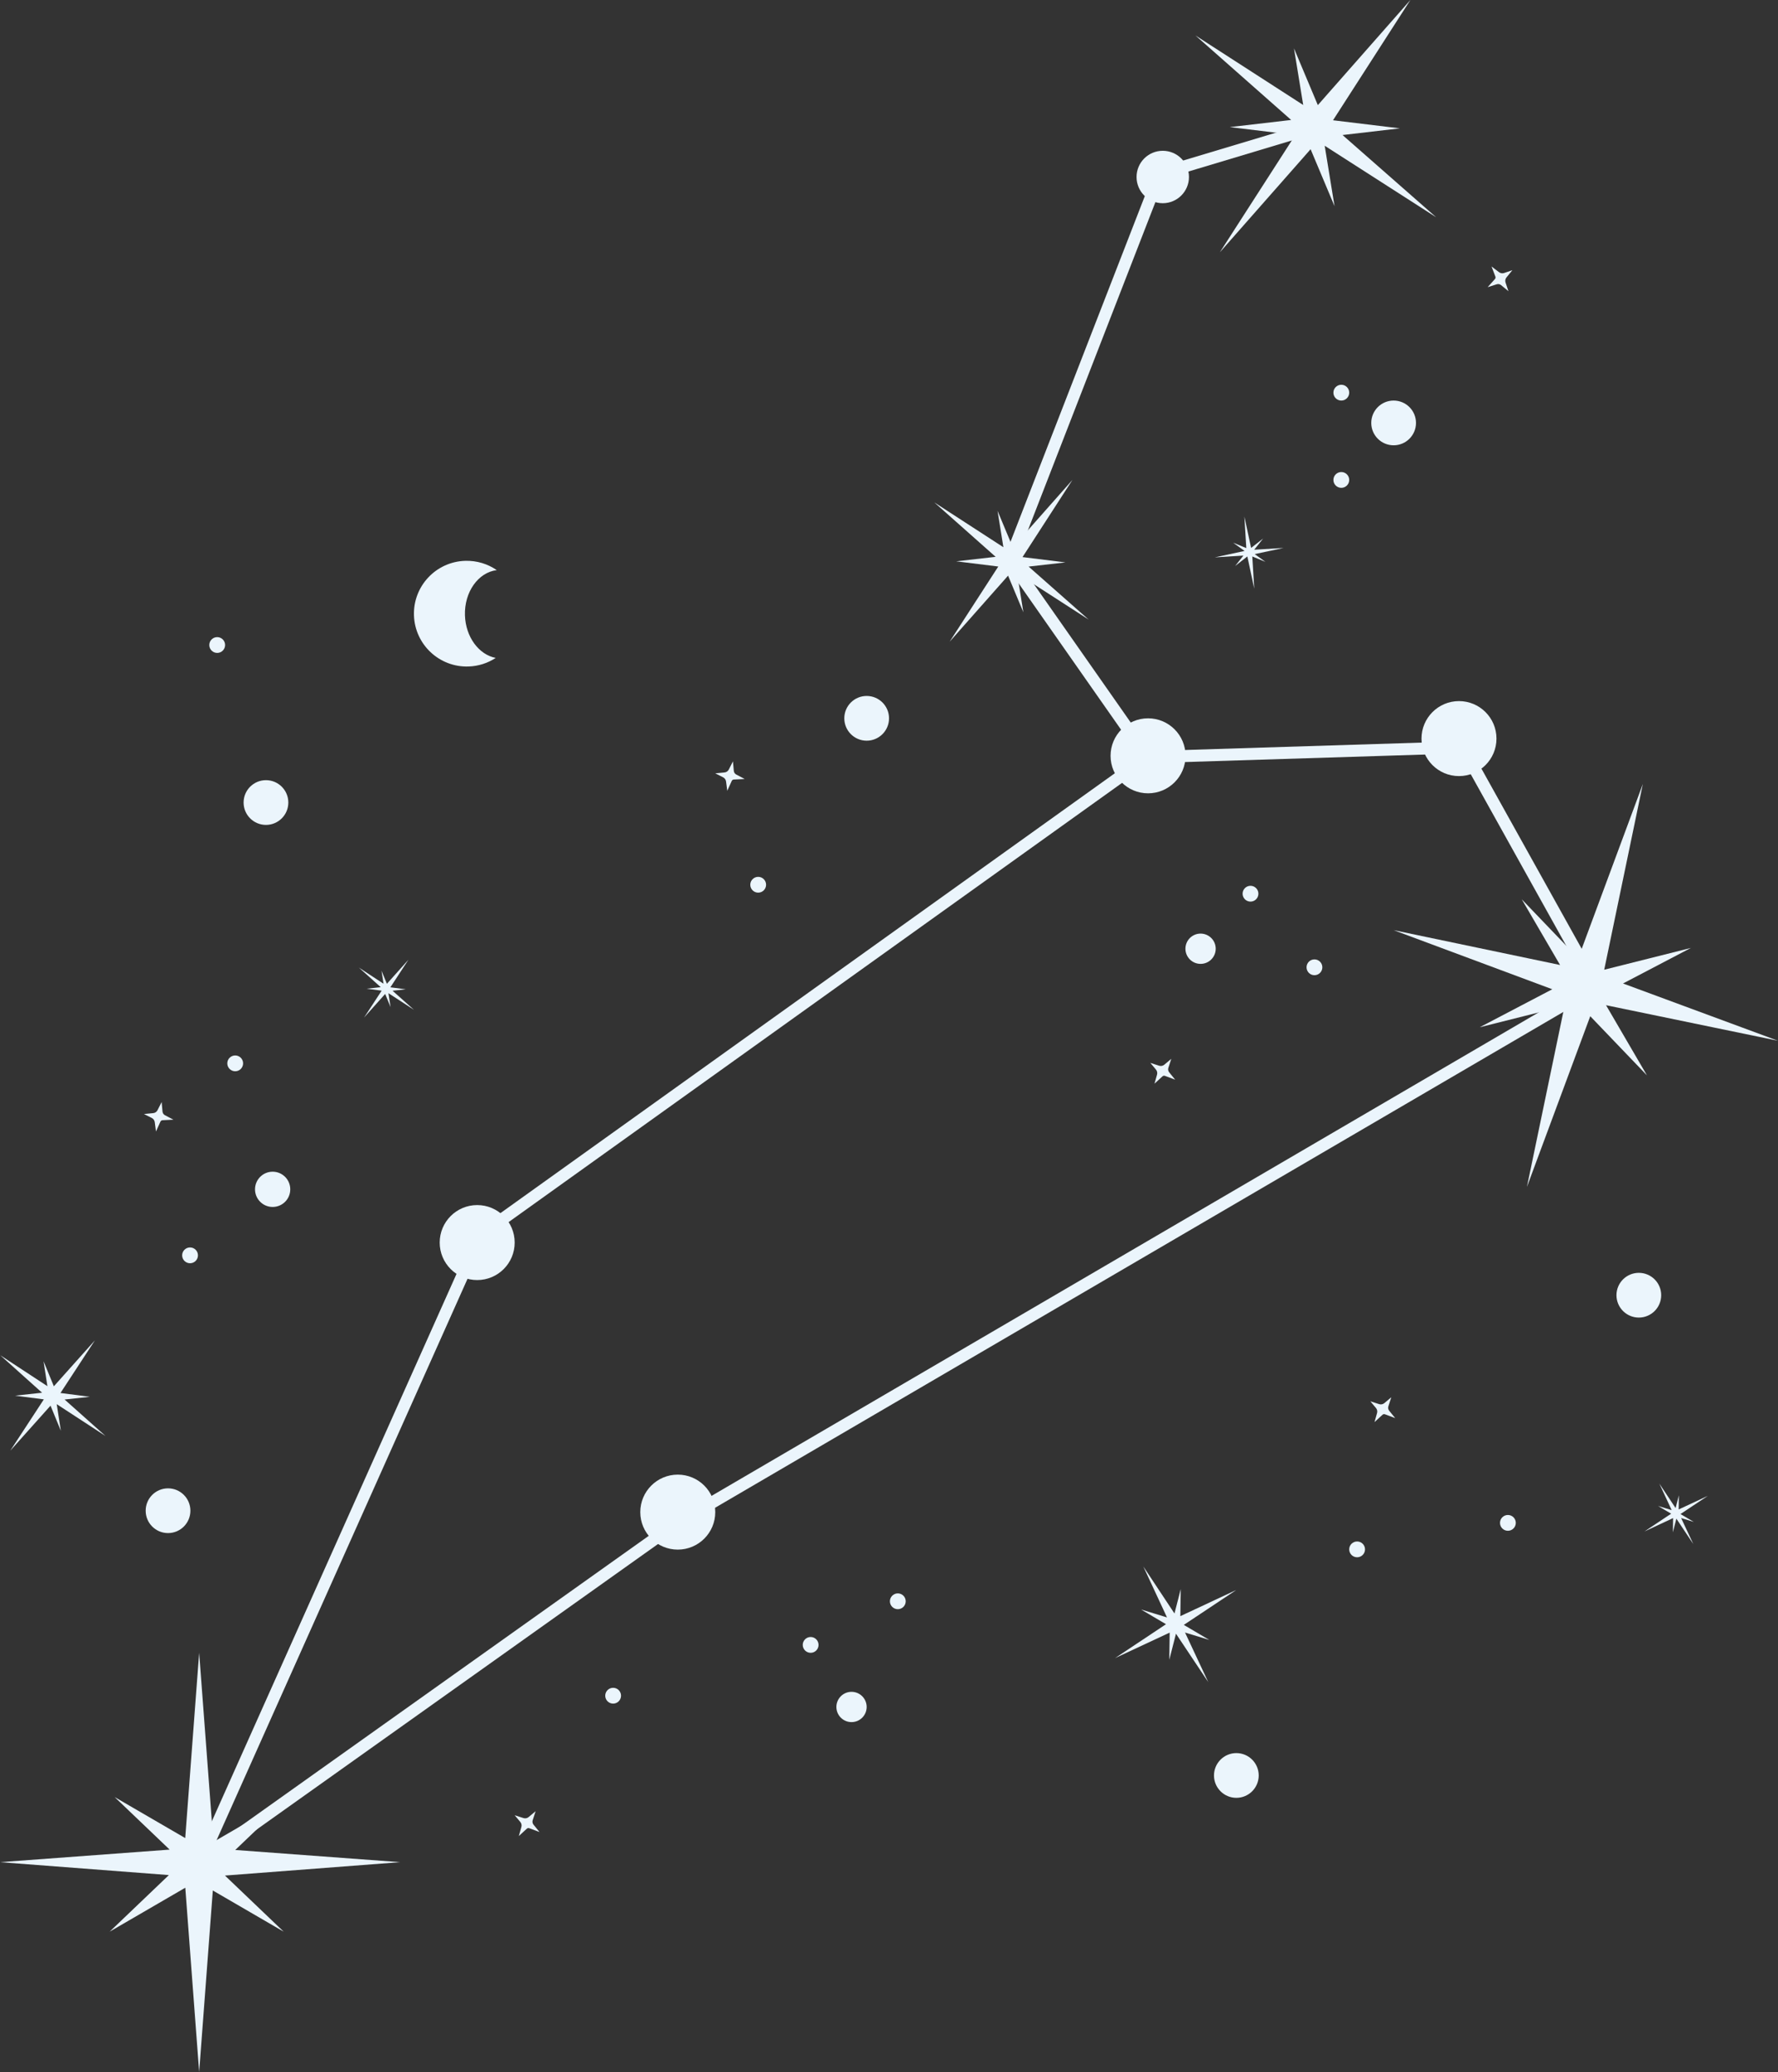 <?xml version="1.0" encoding="UTF-8" standalone="no"?><svg xmlns="http://www.w3.org/2000/svg" xmlns:xlink="http://www.w3.org/1999/xlink" fill="#ebf5fc" height="1376.6" preserveAspectRatio="xMidYMid meet" version="1" viewBox="592.6 290.7 1181.4 1376.6" width="1181.4" zoomAndPan="magnify"><rect x="592.6" y="290.7" width="1181.4" height="1376.6" fill="#333333" stroke="none"/><g><g id="change1_36"><path d="M715.88,1539.8l192.87-431.42l440.86-315.59l-90.54-129.34l101.24-260.57l100-30c2.12-0.64,4.35,0.57,4.98,2.68 c0.64,2.12-0.57,4.35-2.68,4.98l-96.25,28.88l-98.28,252.95l89.12,127.31l209.6-6.55l91.4,164.19l-613.23,358.4L715.88,1539.8z M915.17,1113.63l-180,402.64l305.45-217.28l0.15-0.09l606.62-354.54l-85.22-153.08l-205.68,6.43L915.17,1113.63z"/></g><g id="change1_11"><path d="M1659.74 958.53L1774 982.15 1671.02 944.09 1716.09 920.49 1658.53 934.95 1684.19 811.57 1641.26 927.3 1603.73 888.16 1629.19 931.81 1518.6 908.66 1624.02 947.93 1575.82 973.17 1632.18 959.01 1607.17 1079.25 1649.25 965.84 1686.92 1005.13z"/></g><g id="change1_32"><path d="M1268.44 671.68L1315.94 702.32 1276.06 667.12 1300.55 664.34 1272.02 660.81 1305.18 609.55 1265.55 654.33 1255.43 630.09 1259.31 654.26 1213.39 624.47 1254.16 660.64 1227.97 663.62 1255.91 667.08 1223.59 717.03 1262.42 673.14 1272.58 697.48z"/></g><g id="change1_1"><path d="M1472.8 387.53L1546.87 435.05 1484.65 380.41 1522.76 375.98 1478.33 370.6 1529.76 290.67 1468.24 360.54 1452.4 322.84 1458.52 360.45 1386.91 314.25 1450.52 370.4 1409.76 375.14 1453.27 380.41 1403.15 458.31 1463.44 389.84 1479.34 427.69z"/></g><g id="change1_20"><path d="M742.07 1536.76L858.41 1527.86 748.92 1519.76 785.7 1484.62 734.39 1514.43 724.93 1388.77 715.67 1511.86 668.79 1484.62 705.32 1519.52 592.64 1527.86 704.81 1536.44 665.47 1574.03 715.72 1544.84 724.93 1667.3 734.01 1546.68 781.08 1574.03z"/></g><g id="change1_31"><circle cx="1562.03" cy="781.4" r="24.91"/></g><g id="change1_25"><circle cx="1355.43" cy="792.84" r="24.91"/></g><g id="change1_38"><circle cx="909.67" cy="1116.22" r="24.91"/></g><g id="change1_17"><circle cx="1365.2" cy="408.29" r="17.41"/></g><g id="change1_27"><circle cx="1042.95" cy="1295.3" r="24.91"/></g></g><g><g id="change1_37"><path d="M850.69 950.53L867.65 961.59 853.43 948.91 862.2 947.96 851.99 946.64 863.96 928.34 849.68 944.31 846.1 935.61 847.45 944.27 831.05 933.52 845.59 946.55 836.2 947.57 846.2 948.86 834.54 966.69 848.53 951.04 852.12 959.78z"/></g><g id="change1_34"><path d="M630.29 1223.58L662.7 1244.72 635.53 1220.5 652.29 1218.68 632.78 1216.16 655.65 1181.2 628.38 1211.71 621.54 1195.08 624.1 1211.63 592.78 1191.08 620.56 1215.98 602.62 1217.93 621.73 1220.39 599.44 1254.47 626.17 1224.57 633.03 1241.26z"/></g><g id="change1_28"><path d="M688.26,1030.82l6.07-0.58c1.26-0.09,2.37-0.84,2.94-1.96l2.73-5.41l0.58,6.3c0.1,1.05,0.71,1.97,1.64,2.46l5.6,2.95 l-7.24,0.35c-0.59,0.03-1.11,0.38-1.37,0.91l-2.97,6.58l-0.8-6.11c-0.13-1.2-0.85-2.26-1.92-2.83L688.26,1030.82z"/></g><g id="change1_21"><path d="M1067.86,804.48l6.07-0.58c1.26-0.09,2.37-0.84,2.94-1.96l2.73-5.41l0.58,6.3c0.1,1.05,0.71,1.97,1.64,2.46l5.6,2.95 l-7.24,0.35c-0.59,0.03-1.11,0.38-1.37,0.91l-2.97,6.58l-0.8-6.11c-0.13-1.2-0.85-2.26-1.92-2.83L1067.86,804.48z"/></g><g id="change1_2"><circle cx="769.32" cy="823.88" r="14.86"/></g><g id="change1_29"><circle cx="1168.46" cy="767.93" r="14.86"/></g><g id="change1_39"><circle cx="704.25" cy="1294.37" r="14.86"/></g><g id="change1_18"><circle cx="736.92" cy="719.23" r="5.25"/></g><g id="change1_9"><circle cx="718.88" cy="1124.71" r="5.25"/></g><g id="change1_30"><circle cx="748.88" cy="997.16" r="5.25"/></g><g id="change1_5"><circle cx="1096.38" cy="878.5" r="5.25"/></g><g id="change1_15"><circle cx="1000" cy="1417.27" r="5.25"/></g><g id="change1_41"><circle cx="773.76" cy="1080.85" r="11.71"/></g><g id="change1_19"><path d="M1706.47 1299.65L1717.71 1316.49 1709.63 1299.24 1718.07 1301.82 1709.2 1296.59 1727.41 1284.47 1708 1293.53 1708.13 1284.13 1705.96 1292.62 1695.12 1276.28 1703.36 1293.98 1694.32 1291.22 1703.01 1296.35 1685.26 1308.15 1704.29 1299.27 1704.15 1308.72z"/></g><g id="change1_44"><path d="M1373.98 1376.08L1395.44 1408.26 1380 1375.3 1396.13 1380.22 1379.19 1370.23 1413.98 1347.09 1376.89 1364.4 1377.15 1346.43 1372.99 1362.65 1352.29 1331.43 1368.02 1365.26 1350.77 1359.99 1367.36 1369.77 1333.46 1392.32 1369.8 1375.36 1369.54 1393.41z"/></g><g id="change1_35"><path d="M1503.14,1221.69l5.8,1.86c1.19,0.41,2.51,0.16,3.47-0.65l4.64-3.9l-1.95,6.02c-0.32,1-0.12,2.09,0.54,2.91l3.99,4.91 l-6.8-2.53c-0.55-0.21-1.17-0.09-1.61,0.3l-5.32,4.88l1.67-5.93c0.35-1.16,0.11-2.41-0.65-3.36L1503.14,1221.69z"/></g><g id="change1_40"><path d="M1356.95,996.85l5.8,1.86c1.19,0.41,2.51,0.16,3.47-0.65l4.64-3.9l-1.95,6.02c-0.32,1-0.12,2.09,0.54,2.91l3.99,4.91 l-6.8-2.53c-0.55-0.21-1.17-0.09-1.61,0.3l-5.32,4.88l1.67-5.93c0.35-1.16,0.11-2.41-0.65-3.36L1356.95,996.85z"/></g><g id="change1_8"><path d="M934.58,1496.69l5.8,1.86c1.19,0.41,2.51,0.16,3.47-0.65l4.64-3.9l-1.95,6.02c-0.32,1-0.12,2.09,0.54,2.91l3.99,4.91 l-6.8-2.53c-0.55-0.21-1.17-0.09-1.61,0.3l-5.32,4.88l1.67-5.93c0.35-1.16,0.11-2.41-0.65-3.36L934.58,1496.69z"/></g><g id="change1_24"><circle cx="1681.53" cy="1151.19" r="14.86"/></g><g id="change1_4"><circle cx="1414.1" cy="1470.26" r="14.86"/></g><g id="change1_22"><circle cx="1158.4" cy="1424.75" r="10.06"/></g><g id="change1_33"><circle cx="1494.34" cy="1320.05" r="5.25"/></g><g id="change1_26"><circle cx="1131.24" cy="1383.52" r="5.25"/></g><g id="change1_16"><circle cx="1189.16" cy="1354.54" r="5.25"/></g><g id="change1_3"><circle cx="1390.33" cy="921.01" r="10.06"/></g><g id="change1_13"><circle cx="1423.5" cy="884.45" r="5.25"/></g><g id="change1_6"><circle cx="1465.99" cy="933.34" r="5.25"/></g><g id="change1_42"><circle cx="1594.53" cy="1302.45" r="5.25"/></g><g id="change1_43"><path d="M1419.56 656.73L1399.77 661.01 1418.78 659.82 1413.29 666.73 1421.41 660.39 1425.99 681.78 1424.69 660.39 1433.39 663.97 1426.28 658.83 1445.46 654.75 1425.97 655.91 1431.85 648.52 1423.9 654.72 1419.43 633.89 1420.71 654.84 1411.97 651.25z"/></g><g id="change1_14"><path d="M1597.5,470.22l-3.86,4.72c-0.82,0.96-1.07,2.27-0.67,3.47l1.92,5.75l-4.88-4.02c-0.81-0.67-1.9-0.88-2.91-0.56 l-6.03,1.91l4.85-5.4c0.39-0.44,0.51-1.06,0.31-1.61l-2.58-6.74l4.91,3.73c0.95,0.75,2.2,0.99,3.36,0.63L1597.5,470.22z"/></g><g id="change1_10"><circle cx="1518.6" cy="571.68" r="14.86"/></g><g id="change1_23"><circle cx="1483.84" cy="551.57" r="5.25"/></g><g id="change1_7"><circle cx="1483.84" cy="609.55" r="5.25"/></g><g id="change1_12"><path d="M922.67,669.47c-5.97-4.11-13.25-6.42-21.05-6.17c-19.39,0.63-34.59,16.86-33.96,36.24 c0.63,19.39,16.86,34.59,36.24,33.96c6.68-0.22,12.87-2.29,18.08-5.7c-11.17-2.14-19.97-13.86-20.44-28.28 C901.04,684,910.37,670.97,922.67,669.47z"/></g></g></svg>